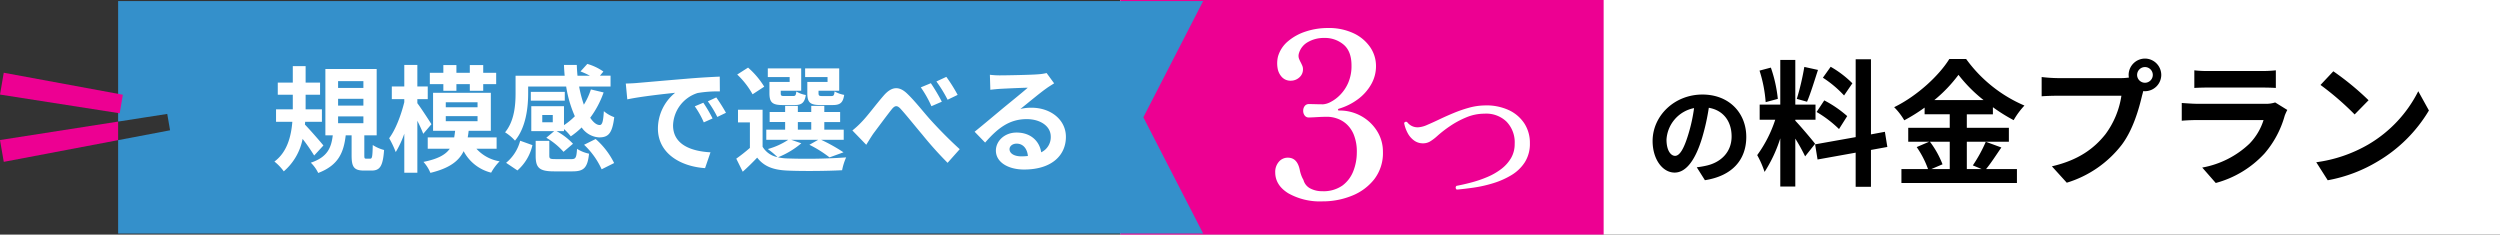 <svg xmlns="http://www.w3.org/2000/svg" width="714" height="67" viewBox="0 0 714 67">
  <rect x="0" y="0" width="714" height="67" fill="#333333" stroke="none"/>
  <g id="Group_36467" data-name="Group 36467" transform="translate(-435.527 -5560.299)">
    <rect id="Rectangle_35036" data-name="Rectangle 35036" width="394" height="67" transform="translate(755.527 5560.299)" fill="#fff"/>
    <rect id="Rectangle_35037" data-name="Rectangle 35037" width="138" height="67" transform="translate(755.527 5560.299)" fill="#ed0092"/>
    <path id="パス_35803" data-name="パス 35803" d="M-84.263-10.912C-84.263-17.67-89.1-23-96.787-23c-8.029,0-14.229,6.107-14.229,13.268,0,5.239,2.852,9.021,6.293,9.021,3.379,0,6.045-3.844,7.9-10.106a62.692,62.692,0,0,0,1.86-8.4c4.185.713,6.51,3.906,6.51,8.184,0,4.526-3.1,7.378-7.068,8.308a23.843,23.843,0,0,1-2.883.5l2.325,3.689C-88.262.248-84.263-4.371-84.263-10.912Zm-22.785.775a9.758,9.758,0,0,1,7.874-8.99,46.532,46.532,0,0,1-1.643,7.5c-1.271,4.185-2.48,6.138-3.782,6.138C-105.808-5.487-107.048-7.006-107.048-10.137Zm53.089-16.071a29.308,29.308,0,0,0-6.2-4.719l-2.223,3.12a31.377,31.377,0,0,1,6.045,5.07Zm-10.218,8.19a32.982,32.982,0,0,1,6.4,4.875l2.34-3.7a32.571,32.571,0,0,0-6.552-4.485Zm-3.51-12.87a72.545,72.545,0,0,1-2.145,9.126l2.925.819c.975-2.262,2.106-5.967,3.12-9.087Zm-7.566,9.126a39.1,39.1,0,0,0-1.989-8.931l-3.237.858a38.566,38.566,0,0,1,1.755,9.009ZM-64.606-8.931c-.819-1.092-4.524-5.46-5.655-6.591V-15.8h5.772v-4.329h-5.772V-32.877h-4.29v12.753H-80.44V-15.8h4.446a36.1,36.1,0,0,1-5.148,10.1A27.56,27.56,0,0,1-79.036-.9a40.025,40.025,0,0,0,4.485-9.594V3.276h4.29V-10.413a52.1,52.1,0,0,1,2.808,5.07Zm20.631.9-.7-4.329-3.978.741v-21.45h-4.368v22.23L-64.606-8.775l.7,4.329L-53.023-6.4v9.75h4.368V-7.176Zm17.823-1.482v7.8h-5.265l3.2-1.365a26.311,26.311,0,0,0-3.588-6.435Zm-4.407-11.9a40.684,40.684,0,0,0,6.9-7.215,41.612,41.612,0,0,0,7.176,7.215Zm14.7,11.9a40.507,40.507,0,0,1-3.7,6.747l2.535,1.053h-4.251v-7.8H-9.265v-3.978H-21.277v-3.861h7.449v-2.028a49.292,49.292,0,0,0,5.928,3.7,21.785,21.785,0,0,1,3.081-4.173,39.848,39.848,0,0,1-16.653-13.3h-4.8c-2.886,4.68-9.126,10.53-15.756,13.767a18.179,18.179,0,0,1,2.886,3.744,49.841,49.841,0,0,0,5.811-3.627v1.911h7.176v3.861H-38.008v3.978h5.967L-35.59-7.995a26.8,26.8,0,0,1,3.237,6.279h-7.6V2.262H-6.964V-1.716h-8.814c1.365-1.638,2.886-4.017,4.368-6.162ZM27.356-28.587a2.264,2.264,0,0,1,2.262-2.262,2.256,2.256,0,0,1,2.223,2.262,2.247,2.247,0,0,1-2.223,2.223A2.256,2.256,0,0,1,27.356-28.587Zm-2.418,0a4.32,4.32,0,0,0,.078.741,16.828,16.828,0,0,1-2.223.156H4.736A43.424,43.424,0,0,1,.095-28v5.5c.975-.078,2.847-.156,4.641-.156H22.871a24.508,24.508,0,0,1-4.563,11C15.149-7.683,10.742-4.29,3.02-2.5l4.251,4.68a31.324,31.324,0,0,0,15.678-10.8c3.276-4.329,4.953-10.374,5.85-14.2.117-.351.195-.741.312-1.17a2.224,2.224,0,0,0,.507.039,4.678,4.678,0,0,0,4.641-4.641,4.686,4.686,0,0,0-4.641-4.68A4.694,4.694,0,0,0,24.938-28.587ZM43.7-29.913v5.031C44.828-24.96,46.5-25,47.753-25H62.69c1.4,0,3.237.039,4.29.117v-5.031a36.77,36.77,0,0,1-4.212.195H47.753A32.875,32.875,0,0,1,43.7-29.913ZM70.256-18.6l-3.471-2.145a8.227,8.227,0,0,1-2.847.39H44.633c-1.209,0-2.886-.117-4.524-.234v5.07c1.638-.156,3.588-.195,4.524-.195H63.47A16.92,16.92,0,0,1,59.453-8.97,26.306,26.306,0,0,1,45.959-2.145L49.82,2.262A29.2,29.2,0,0,0,63.743-6.162a28.028,28.028,0,0,0,5.772-10.8A14.451,14.451,0,0,1,70.256-18.6ZM83.4-29.64l-3.666,3.9a81.09,81.09,0,0,1,9.75,8.424l3.978-4.056A78.767,78.767,0,0,0,83.4-29.64ZM78.524-3.666,81.8,1.482a42.236,42.236,0,0,0,14.469-5.5,41.471,41.471,0,0,0,14.43-14.43l-3.042-5.5a36.723,36.723,0,0,1-14.2,15.171A40.2,40.2,0,0,1,78.524-3.666Z" transform="translate(1018.527 5610.299)"/>
    <g id="Group_36259" data-name="Group 36259" transform="translate(-3 1)">
      <path id="Path_19996" data-name="Path 19996" d="M-5.943-6.156A.667.667,0,0,1-6.032-7.22Q-3.9-7.619-1.6-8.24A33.383,33.383,0,0,0,2.879-9.792a17.977,17.977,0,0,0,3.9-2.261,10.811,10.811,0,0,0,2.771-3.1,7.9,7.9,0,0,0,1.042-4.079A8.446,8.446,0,0,0,8.2-25.618a8.341,8.341,0,0,0-6.251-2.217,13.407,13.407,0,0,0-5.209,1.064,25.7,25.7,0,0,0-4.677,2.527,34.006,34.006,0,0,0-3.591,2.793,13.228,13.228,0,0,1-2.084,1.574,3.929,3.929,0,0,1-1.995.51,4.234,4.234,0,0,1-2.549-.82A6.171,6.171,0,0,1-20-22.36a9.853,9.853,0,0,1-.975-2.771.55.55,0,0,1,.887-.266,3.681,3.681,0,0,0,3.458,1.419,7.432,7.432,0,0,0,2.261-.665Q-12.9-25.264-11-26.172t4.079-1.818A37.1,37.1,0,0,1-2.507-29.52a17.7,17.7,0,0,1,4.367-.665,15.262,15.262,0,0,1,7.049,1.33A10.658,10.658,0,0,1,13.386-25a10.179,10.179,0,0,1,1.552,5.586A9.824,9.824,0,0,1,13.5-13.981,11.651,11.651,0,0,1,9.684-10.3,23,23,0,0,1,4.519-8,36.43,36.43,0,0,1-1.022-6.733Q-3.771-6.334-5.943-6.156Z" transform="translate(860.527 5619.601)" fill="#fff"/>
      <path id="Path_19995" data-name="Path 19995" d="M-7.477-15.434a18.276,18.276,0,0,1-9.737-2.31q-3.73-2.31-3.73-6.007a4.391,4.391,0,0,1,1.023-2.971,3.289,3.289,0,0,1,2.608-1.188q2.641,0,3.367,3.433a9.934,9.934,0,0,0,.4,1.485,7.606,7.606,0,0,0,.66,1.419,3.821,3.821,0,0,0,1.947,2.443,7.113,7.113,0,0,0,3.4.792A9.355,9.355,0,0,0-1.7-19.989a9.342,9.342,0,0,0,3.1-4.192,14.594,14.594,0,0,0,.957-5.182,12.894,12.894,0,0,0-.891-5.182,8.27,8.27,0,0,0-2.211-3.1,7.911,7.911,0,0,0-2.74-1.518,8.73,8.73,0,0,0-2.476-.429q-1.386,0-3.1.1t-2.31.1a1.379,1.379,0,0,1-1.155-.561,2.162,2.162,0,0,1-.429-1.353,2.162,2.162,0,0,1,.429-1.353,1.447,1.447,0,0,1,1.221-.561q.726,0,1.881.033t2.145.033a5.325,5.325,0,0,0,2.145-.66,10.427,10.427,0,0,0,2.74-2.046,11.361,11.361,0,0,0,2.31-3.466A12.034,12.034,0,0,0,.841-54.25q0-4.027-2.244-5.941a8.249,8.249,0,0,0-5.545-1.914A9,9,0,0,0-11.57-60.95a5.355,5.355,0,0,0-2.575,3.136,2.5,2.5,0,0,0-.033,1.551,8.717,8.717,0,0,0,.561,1.221q.2.4.4.858a2.487,2.487,0,0,1,.2.99,3.014,3.014,0,0,1-1.056,2.376,3.6,3.6,0,0,1-2.443.924,3.342,3.342,0,0,1-2.509-1.023,4.8,4.8,0,0,1-1.254-2.641,8.205,8.205,0,0,1,.132-3.268,8.88,8.88,0,0,1,2.839-4.324A14.9,14.9,0,0,1-12.2-63.954a20.005,20.005,0,0,1,6.3-.99A16.6,16.6,0,0,1,1.4-63.459,11.8,11.8,0,0,1,6.155-59.5a9.479,9.479,0,0,1,1.683,5.446,10.4,10.4,0,0,1-1.386,5.215,13.724,13.724,0,0,1-3.763,4.225,17.36,17.36,0,0,1-5.413,2.707.349.349,0,0,0-.3.3q-.033.231.363.231A12.573,12.573,0,0,1,3.679-39.76a12.365,12.365,0,0,1,4.489,4.291,11.027,11.027,0,0,1,1.65,5.908A12.239,12.239,0,0,1,7.376-21.8a15.229,15.229,0,0,1-6.4,4.753A22.134,22.134,0,0,1-7.477-15.434Z" transform="translate(823.675 5632.243)" fill="#fff"/>
    </g>
    <g id="Group_36254" data-name="Group 36254" transform="translate(435.527 5560.597)">
      <path id="Path_19974" data-name="Path 19974" d="M21.339,0V34.427l14.027-2.19.808,4.675L21.339,39.728V66.4H331.224L314.141,33.2,331.224,0Z" transform="translate(12.399)" fill="#3490cb"/>
      <path id="Path_19975" data-name="Path 19975" d="M0,27.043l1.077,6.231,32.661-6.2v-5.3Z" transform="translate(0 12.652)" fill="#ed0092"/>
      <path id="Path_19976" data-name="Path 19976" d="M0,19.185,34.184,24.53l.9-5.3L1.067,12.951Z" transform="translate(0.003 7.525)" fill="#ed0092"/>
      <path id="パス_35804" data-name="パス 35804" d="M-100.584-4.95c-.726-.924-3.894-4.554-5.28-5.973l.066-.792h4.785v-3.564h-4.653v-4.158h4.125V-22.9h-4.125v-4.719h-3.663V-22.9h-4.29v3.465h4.29v4.158h-4.785v3.564h4.653c-.33,4.158-1.485,8.679-5.115,11.352a14.247,14.247,0,0,1,2.673,2.8,16.292,16.292,0,0,0,5.379-9.273,53.374,53.374,0,0,1,3.3,4.752Zm4.191-8.316h7.227v1.947h-7.227Zm0-5.016h7.227v1.947h-7.227Zm0-5.049h7.227v1.947h-7.227Zm8.052,22.143c-.495,0-.561-.1-.561-.99V-7.854h3.531V-26.8h-14.652V-7.854h2.112c-.429,3.5-1.452,6.2-6.27,7.821A10.415,10.415,0,0,1-102.069,2.9C-96.261.693-94.776-3-94.215-7.854h1.683v5.742c0,3.234.627,4.323,3.531,4.323h2.178c2.343,0,3.234-1.188,3.564-5.874a11.061,11.061,0,0,1-3.234-1.419c-.066,3.465-.2,3.894-.726,3.894ZM-66.33-20.559H-62.6v-1.914h3.828v1.914h3.828v-1.914h3.7v-3.234h-3.7v-2.211h-3.828v2.211H-62.6v-2.211H-66.33v2.211h-3.861v3.234h3.861Zm-3.4,9.537c-.594-.957-3.036-4.719-4.026-6.006v-1.155h2.97v-3.63h-2.97v-6.138h-3.729v6.138h-3.564v3.63h3.564v.858c-.924,3.729-2.508,7.92-4.323,10.3a27.078,27.078,0,0,1,1.881,3.96,27.977,27.977,0,0,0,2.442-5.247V2.838h3.729v-14.85c.693,1.386,1.32,2.772,1.683,3.729Zm4.092-2.31h9.075v1.452h-9.075Zm0-3.96h9.075v1.419h-9.075Zm14.52,13.266V-7.26h-8.25c.1-.627.2-1.221.264-1.881h6.336V-20h-16.5V-9.141h6.3c-.066.66-.165,1.287-.264,1.881h-7.557v3.234h6.3c-1.221,1.716-3.4,2.937-7.524,3.762a10.485,10.485,0,0,1,1.98,3.135c5.445-1.32,8.118-3.366,9.5-6.2a12.163,12.163,0,0,0,7.854,6.138A14.48,14.48,0,0,1-50.259-.429a11.38,11.38,0,0,1-6.633-3.6Zm16.038-7.557h-3v-2.079h3Zm-7.029-10.2h10.857A33.851,33.851,0,0,0-28.776-13.3a18.975,18.975,0,0,1-3.1,2.541V-16.17h-9.339v7.128h6.534l-2.244,1.881A20.1,20.1,0,0,1-32.01-3.135l2.706-2.31a18.832,18.832,0,0,0-4.686-3.6h2.112v-.594a15.551,15.551,0,0,1,1.947,2.079,22.241,22.241,0,0,0,3.1-2.541A6.48,6.48,0,0,0-21.846-7.26c2.607,0,3.762-1.089,4.323-5.775a9.388,9.388,0,0,1-2.97-1.716c-.165,2.838-.429,3.927-1.155,3.96-.924,0-1.848-.759-2.739-2.079A27,27,0,0,0-20.559-20.1l-3.63-.858A20.132,20.132,0,0,1-26.2-16.6a34.763,34.763,0,0,1-1.353-5.181h8.976v-3.1h-3.036l.99-1.188a15.573,15.573,0,0,0-4.587-2.178L-27.159-26.1a23.993,23.993,0,0,1,2.673,1.221h-3.531c-.1-.99-.165-2.046-.2-3.069h-3.663q.05,1.535.2,3.069H-45.705v4.95c0,3.333-.3,7.953-3,11.22A12.935,12.935,0,0,1-45.87-6.336c3.135-3.729,3.762-9.471,3.762-13.53Zm10.461,1.518h-9.7v2.508h9.7Zm-13.53,22.44a13.543,13.543,0,0,0,4.29-7.227l-3.5-1.254A12.082,12.082,0,0,1-48.411,0Zm10.89-3.234c-1.518,0-1.782-.1-1.782-.99V-6.27h-3.894v4.257c0,3.4.99,4.455,5.247,4.455h5.28c3.2,0,4.29-.99,4.719-5.049a10.274,10.274,0,0,1-3.432-1.386c-.165,2.607-.4,2.937-1.65,2.937Zm8.151-4.092a22.24,22.24,0,0,1,5.016,7L-17.556.066A22.062,22.062,0,0,0-22.836-6.8Zm11.913-17.49.429,4.521C-9.966-18.942-3.234-19.668-.132-20A13.2,13.2,0,0,0-5.049-9.8c0,7.161,6.534,10.857,13.464,11.319L9.966-3C4.356-3.3-.726-5.247-.726-10.692a10.028,10.028,0,0,1,7-9.24,34.282,34.282,0,0,1,6.369-.462l-.033-4.224c-2.343.1-5.94.3-9.339.594-6.039.5-11.484.99-14.256,1.221C-11.616-22.737-12.9-22.671-14.223-22.638ZM7.92-17.16,5.478-16.137A25.461,25.461,0,0,1,8.052-11.55l2.508-1.122A40.96,40.96,0,0,0,7.92-17.16Zm3.7-1.518L9.207-17.556A29.031,29.031,0,0,1,11.913-13.1l2.475-1.188A49.361,49.361,0,0,0,11.616-18.678ZM43.4-23.1H37.62v3.2c0,2.64.759,3.4,3.729,3.4H44.88c2.079,0,2.937-.627,3.267-2.9a8.414,8.414,0,0,1-2.739-.99c-.132,1.122-.264,1.32-.924,1.32H41.811c-.825,0-.99-.132-.99-.858v-.66h5.907v-6.369H36.993v2.475h6.4Zm-10.824,0H26.8v3.2c0,2.64.825,3.4,3.729,3.4H33.99c1.98,0,2.871-.627,3.2-2.871a7.7,7.7,0,0,1-2.706-.99c-.132,1.089-.264,1.287-.924,1.287H31.02c-.858,0-.99-.132-.99-.825v-.693h5.841v-6.369H26.334v2.475h6.237Zm-7.26,1.353a23.6,23.6,0,0,0-4.62-5.445l-3.1,1.98a23.216,23.216,0,0,1,4.389,5.643Zm9.6,10.1h3.828v2.178H34.914ZM33.033-6.567h7.689L38.214-5.148a32.911,32.911,0,0,1,5.742,3.6L47.949-3A49.407,49.407,0,0,0,41.58-6.567h6.435v-2.9H42.471v-2.178h4.521V-14.52H42.471v-1.749H38.742v1.749H34.914v-1.749h-3.63v1.749H26.862v2.871h4.422v2.178H25.9v2.9h6.27a20.386,20.386,0,0,1-5.841,2.64,23.379,23.379,0,0,1,2.772,2.31,6.346,6.346,0,0,1-4.257-2.97v-10.56H17.82v3.6h3.4v7.293a49.2,49.2,0,0,1-3.894,3.069l1.848,3.729C20.757,1.122,22.044-.165,23.3-1.485c1.98,2.574,4.686,3.531,8.646,3.7,4.125.2,11.418.132,15.609-.1a16.367,16.367,0,0,1,1.155-3.663,160.47,160.47,0,0,1-16.764.3,13.494,13.494,0,0,1-2.706-.33A24.022,24.022,0,0,0,35.9-5.577ZM50.49-9.24l3.96,4.092c.561-.891,1.32-2.178,2.079-3.267,1.419-1.881,3.8-5.115,5.115-6.765.957-1.221,1.617-1.386,2.739-.1,1.584,1.749,4.059,4.851,6.1,7.26A103.142,103.142,0,0,0,77.682,0l3.465-3.894c-3.135-2.838-5.973-5.775-8.085-8.085-1.947-2.112-4.554-5.511-6.831-7.689-2.409-2.376-4.554-2.145-6.831.5-2.079,2.376-4.587,5.775-6.138,7.359A24.661,24.661,0,0,1,50.49-9.24ZM72.9-22.737l-2.871,1.188a31.2,31.2,0,0,1,3.036,5.379l2.97-1.287A52.933,52.933,0,0,0,72.9-22.737Zm4.422-1.815-2.838,1.32a37.045,37.045,0,0,1,3.2,5.214L80.553-19.4A43.53,43.53,0,0,0,77.319-24.552ZM95.37-3.894c0-.825.792-1.584,2.046-1.584,1.782,0,3,1.386,3.2,3.531a17.228,17.228,0,0,1-1.914.1C96.723-1.848,95.37-2.673,95.37-3.894ZM89.76-25.146l.132,4.29c.759-.1,1.815-.2,2.706-.264,1.749-.1,6.3-.3,7.986-.33-1.617,1.419-5.049,4.191-6.9,5.709-1.947,1.617-5.94,4.983-8.283,6.864l3,3.1c3.531-4.026,6.831-6.7,11.88-6.7,3.894,0,6.864,2.013,6.864,4.983A4.783,4.783,0,0,1,104.412-3c-.462-3.135-2.937-5.643-7.029-5.643-3.5,0-5.907,2.475-5.907,5.148,0,3.3,3.465,5.412,8.052,5.412,7.986,0,11.946-4.125,11.946-9.339,0-4.818-4.257-8.316-9.867-8.316a12.891,12.891,0,0,0-3.135.363c2.079-1.65,5.544-4.554,7.326-5.808.759-.561,1.551-1.023,2.31-1.518l-2.145-2.937a14.418,14.418,0,0,1-2.508.363c-1.881.165-8.943.3-10.692.3A22.9,22.9,0,0,1,89.76-25.146Z" transform="translate(192.951 46.202)" fill="#fff"/>
    </g>
  </g>
</svg>
